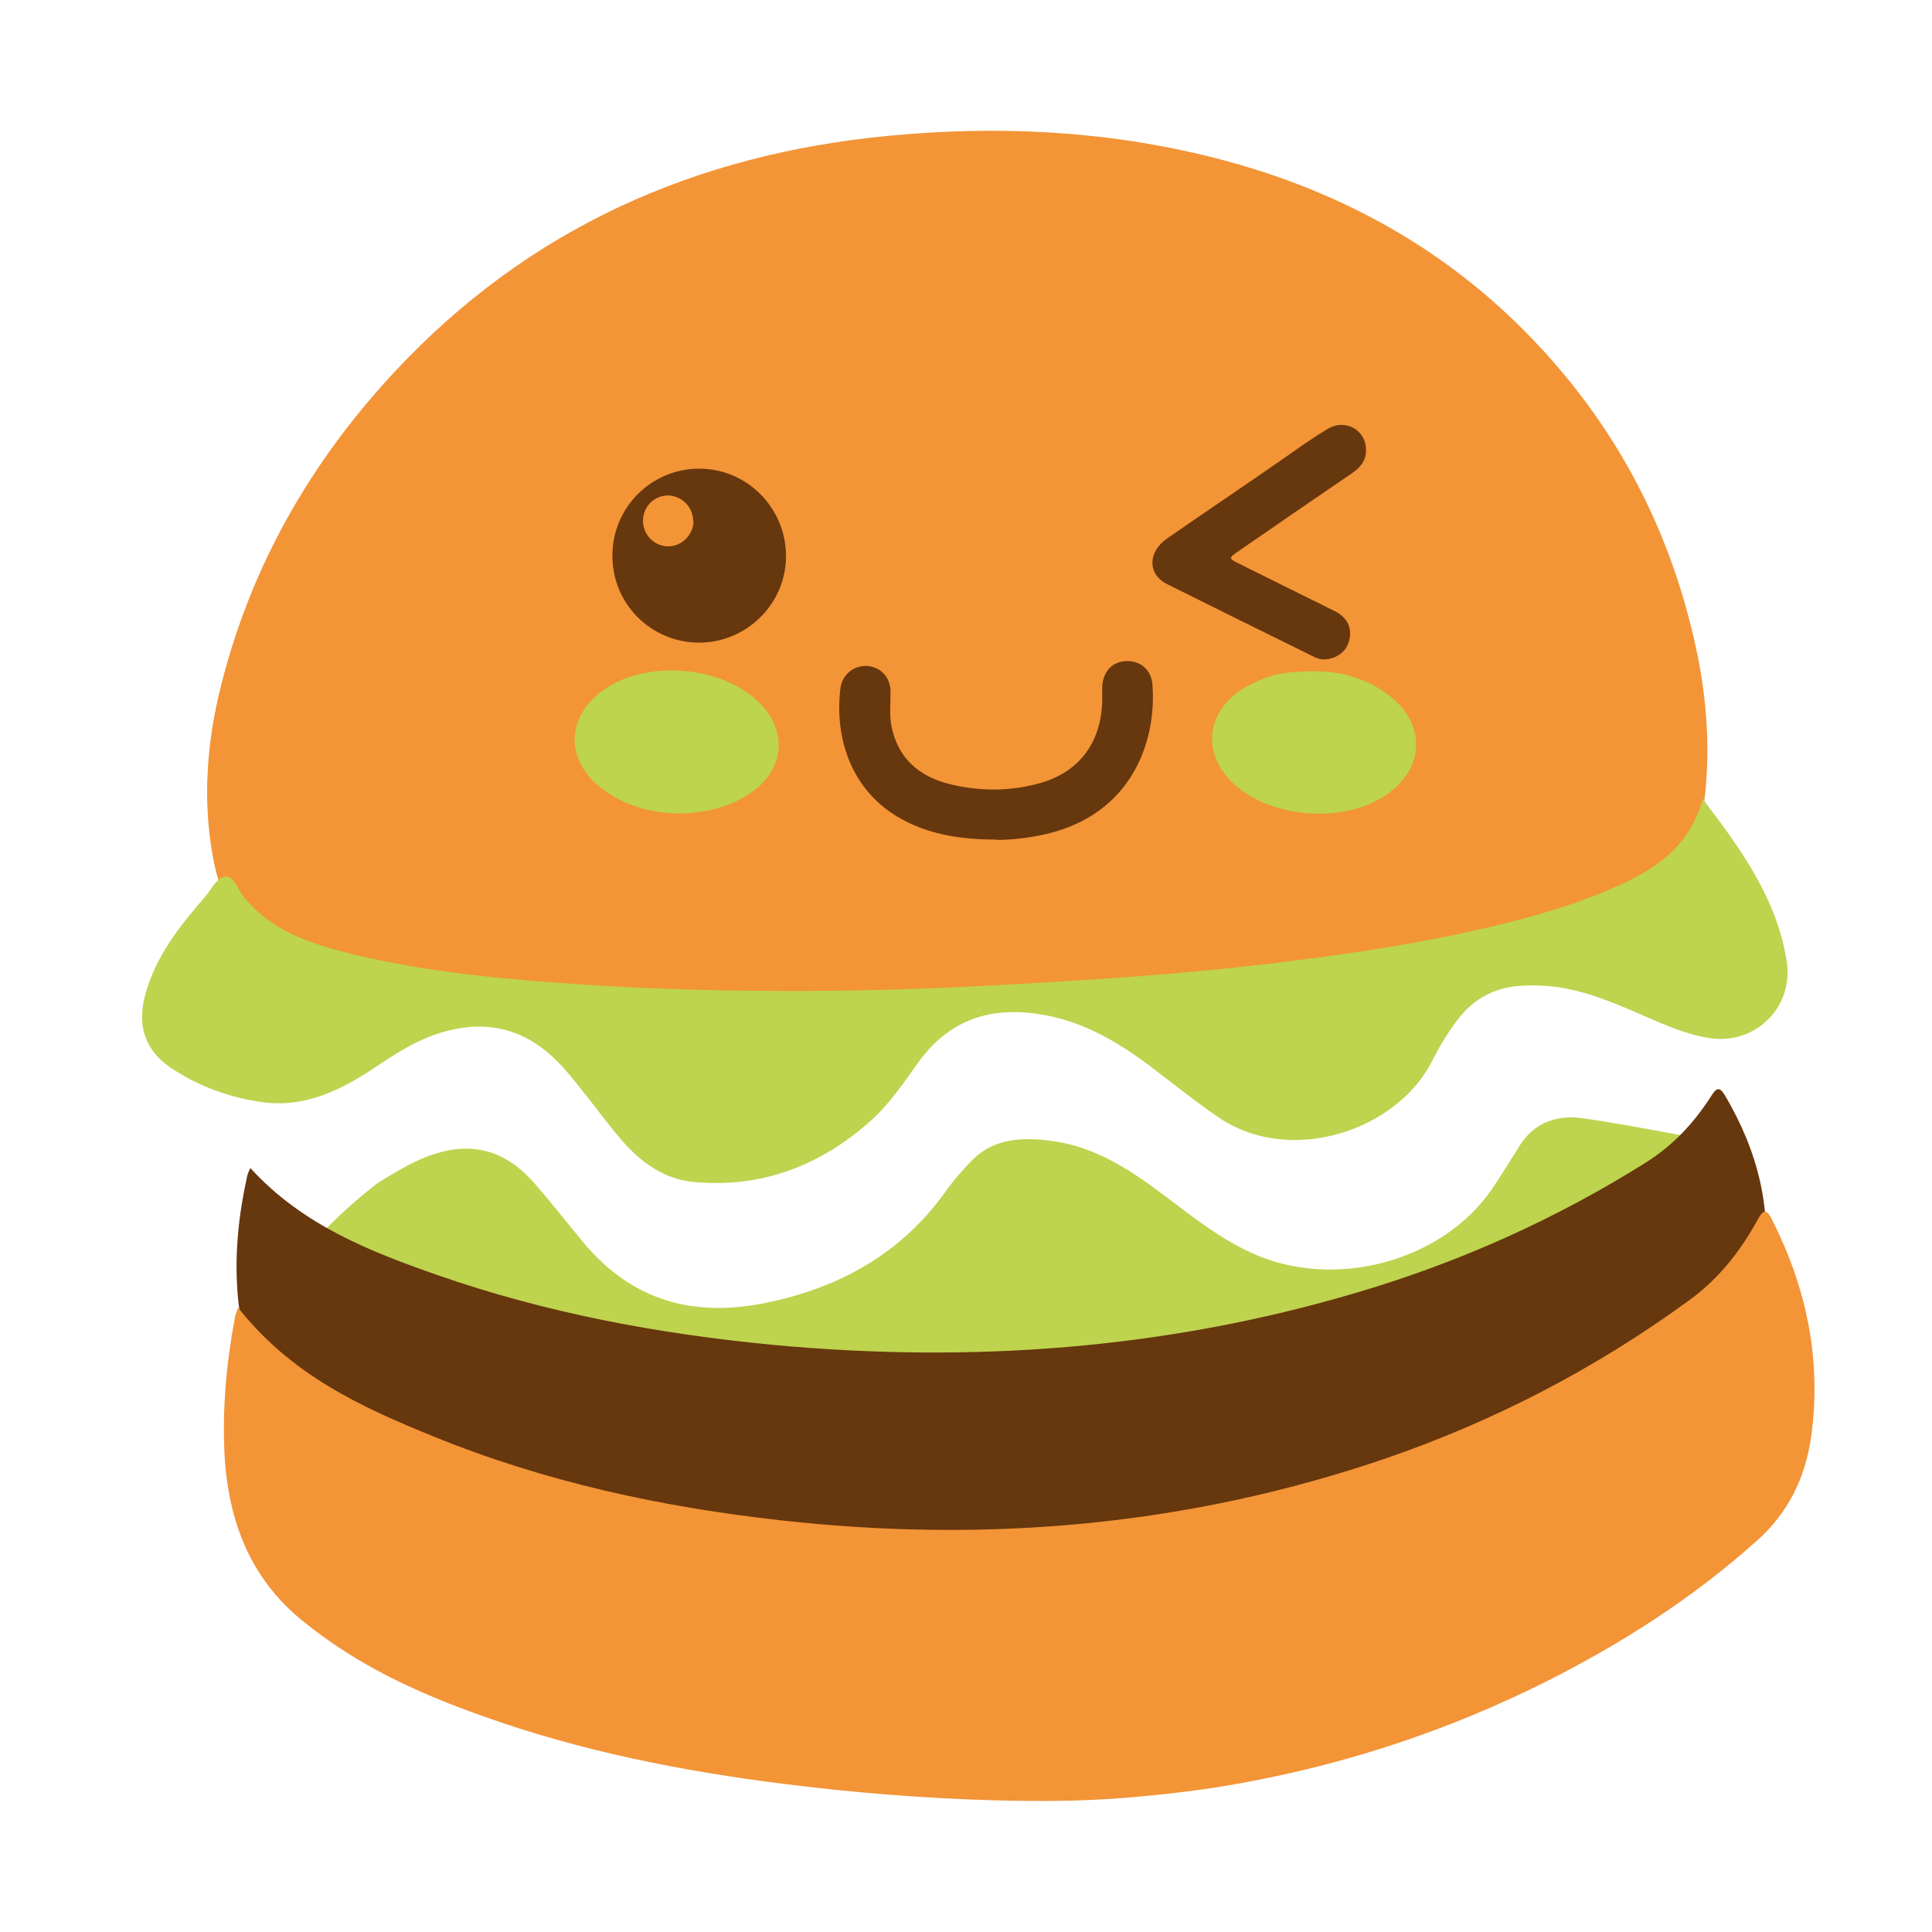 <?xml version="1.0" encoding="UTF-8"?>
<svg xmlns="http://www.w3.org/2000/svg" version="1.1" viewBox="0 0 512 512">
  <defs>
    <style>
      .cls-1 {
        fill: #bed34e;
      }

      .cls-2 {
        fill: #f39437;
      }

      .cls-3 {
        fill: #67370d;
      }
    </style>
  </defs>
  <!-- Generator: Adobe Illustrator 28.7.1, SVG Export Plug-In . SVG Version: 1.2.0 Build 142)  -->
  <g>
    <g id="Layer_1">
      <g>
        <path class="cls-2" d="M209.6,269.1c5.3-.1,11.5-.2,17.7-.3,29.5-.4,58.9-2.1,88.3-4.6,20.3-1.8,40.4-4.2,60.5-7.8,18.2-3.2,36.3-7.1,53.7-13.9,11.8-4.5,18.9-12.3,21.1-25,2.5-14.5,1.9-28.9-.9-43.2-6.7-33.3-21.8-62.1-45.7-86.3-23-23.3-51-38.2-82.6-46.2-28.4-7.2-57.2-8.6-86.3-5.8-51.2,4.9-95.3,24.5-130.7,62.4-22.3,23.9-38.1,51.4-46.1,83.2-3.8,15.1-5,30.5-2.1,45.9,2.9,15.6,11.4,26.1,27.3,30.3,13.6,3.6,27.5,5.9,41.5,7.3,27.8,2.7,55.7,3.9,84.4,3.9Z"/>
        <path class="cls-1" d="M451.3,211.5c-3.4,12.6-12.1,18.5-22.2,23.1-8.5,3.9-17.4,6.7-26.4,9.1-17.9,4.7-36.2,7.8-54.5,10.2-17.2,2.3-34.4,4-51.8,5.2-11.5.8-23.1,1.5-34.6,2.1-18.4,1-36.7,1.5-55.1,1.4-19.4,0-38.8-.7-58.2-2.1-19.3-1.4-38.5-3.4-57.3-8.2-10-2.6-19.6-6-26.6-14.6-1.6-1.9-2.5-5.5-4.7-5.4-2.3,0-3.8,3.3-5.5,5.3-6.7,7.7-13.1,15.7-15.9,26-2.3,8.4,0,14.9,7.1,19.6,7.3,4.8,15.4,7.7,24,8.9,11.3,1.5,20.8-3.2,29.9-9.3,4.5-3,9.1-6,14.1-8,12.9-5,24.6-3.4,34.5,6.9,2.2,2.3,4.2,4.7,6.1,7.2,3.5,4.3,6.8,8.9,10.4,13.1,5.1,5.9,11.2,10.4,18.9,11.2,18.1,1.8,34-4.2,47.6-16.5,4.8-4.4,8.5-9.9,12.3-15.2,8-11.1,18.7-14.7,31.6-12.8,11.2,1.6,20.7,7,29.6,13.7,6.1,4.6,12,9.4,18.3,13.7,19.1,13,47.2,3.5,56.5-14.7,1.9-3.8,4.1-7.4,6.6-10.8,3.9-5.3,9-8.4,15.4-9.2,3.8-.4,7.6-.3,11.4.2,9.7,1.4,18.5,5.8,27.5,9.6,4.1,1.7,8.3,3.2,12.7,3.9,12.1,1.9,22.4-8.1,20.5-20.3-2.6-16.7-12.1-29.7-22.5-43.4Z"/>
        <path class="cls-1" d="M264.1,370.1c18.5.3,31.9-1.4,45.2-4.3,32.2-6.9,64.2-8.3,91.1-26.5,11.6-7.9,50.5-22.5,60.7-32,.7-.6,1.9-1.2,1.6-2.2-.2-1-1.6-1-2.5-1.2-4.1-1.2-39.2-7.8-43.5-7.8-6.1,0-10.7,2.4-13.9,7.4-2.4,3.8-4.7,7.6-7.2,11.3-13.2,19.6-42.1,27.3-64,17.2-8.1-3.7-15-9.1-22-14.4-9-6.8-18.3-13.3-29.9-15.1-8.2-1.2-16.2-1.2-22.4,5.3-2.4,2.5-4.8,5.2-6.8,8.1-11.7,16.3-28,25.4-47.7,29.4-19.2,3.9-35.3-.7-48-15.8-4.6-5.5-8.9-11.1-13.6-16.4-7.8-8.7-17-10.8-28-6.6-4.4,1.7-8.3,4.1-12.3,6.5-3,1.8-21.3,17.4-18,18.9,35.7,16.3,86.8,17.7,123.7,28.1,20.4,5.8,41.1,9.8,57.5,10.1Z"/>
        <path class="cls-3" d="M264.3,222.5c-10.3,0-18.9-1.5-26.7-6.2-12.3-7.5-16.4-21.1-14.9-33.7.4-3.9,3.7-6.4,7.3-6.1,3.7.4,6.2,3.3,6,7.4,0,2.8-.3,5.5.2,8.3,1.6,8.5,7.1,13.4,15.1,15.5,7.9,2,15.8,2.1,23.7,0,10.8-2.8,16.8-10.7,17.1-21.9,0-1.3,0-2.6,0-3.8.2-4,2.6-6.6,6.2-6.8,3.8-.2,6.8,2.2,7.1,6.2,1.1,13.6-4.3,31.4-23.3,38.2-6.2,2.2-12.6,2.9-17.9,3Z"/>
        <path class="cls-1" d="M347.5,177.9c6.7-.2,13.3,1.4,19.1,5.3,12,7.9,11.5,21.4-.9,28.5-10.6,6.1-27.2,5-37-2.5-11-8.4-9.7-21.6,2.7-27.8,5.1-2.6,9.2-3.5,16-3.5Z"/>
        <path class="cls-1" d="M179.4,215.6c-6.6-.2-13.6-1.9-19.6-6.4-10.1-7.4-10-19.2.2-26.4,11.5-8.1,31.6-6.4,41.4,3.6,7.3,7.4,6.5,17.3-2,23.4-5.7,4.1-12.3,5.7-20,5.8Z"/>
        <path class="cls-3" d="M162.3,147.2c0-12.7,10.3-23,23-23,12.6,0,22.9,10.3,23,23,.1,12.7-10.4,23.2-23.2,23.1-12.7-.1-22.9-10.4-22.8-23.1ZM183.7,138.1c0-3.7-3-6.7-6.6-6.8-3.7,0-6.7,2.9-6.7,6.7,0,3.7,2.9,6.7,6.6,6.8,3.7,0,6.7-3,6.8-6.7Z"/>
        <path class="cls-3" d="M362,119.4c0,2.7-1.5,4.5-3.7,6-10,6.8-20,13.7-30,20.6-2.8,1.9-2.8,2,.3,3.5,8.4,4.2,16.8,8.3,25.2,12.5,2.8,1.4,4.4,3.8,3.9,7-.5,3-2.4,4.9-5.4,5.6-1.7.4-3.2,0-4.6-.8-12.8-6.3-25.6-12.6-38.4-19-5.2-2.6-5.2-8.5,0-12.1,10.1-7,20.2-13.8,30.3-20.8,4-2.8,8-5.7,12.2-8.2,4.7-2.9,10.3.3,10.2,5.6Z"/>
        <path class="cls-3" d="M66.3,309.6c-.4,1-.7,1.5-.8,2.1-2.2,9.9-3.3,20-2.6,30.1.9,15.1,7,27.4,19.6,36.3,14,9.9,29.7,16,46,21,25.2,7.7,51.1,12.2,77.3,15,17.7,1.9,35.4,3.1,53.2,3.5,10.9.2,21.7.3,32.6-.5,10.9-.8,21.9-1.8,32.7-3.6,25.9-4.2,51.1-11.4,75.2-21.8,19.1-8.3,37.3-18.2,53.9-30.9,7.7-5.9,12.3-13.5,13.8-22.9,2.7-17.1-1.3-32.7-10-47.5-1.6-2.7-2.4-2-3.8.2-4.5,7-10,12.9-17.1,17.4-24,15.1-49.7,26.6-76.9,34.6-50.6,15-102.2,18.7-154.6,13.8-30.2-2.9-59.9-8.4-88.6-18.4-18.1-6.3-36-13.3-49.8-28.4Z"/>
        <path class="cls-2" d="M63.1,346.5c-.4,1.2-.7,1.8-.8,2.5-2.3,12-3.4,24.1-2.8,36.4,1,18.3,7.2,33.1,20.4,43.9,14.6,12,30.9,19.4,47.8,25.4,26.2,9.4,53.2,14.7,80.4,18.1,18.4,2.3,36.9,3.8,55.3,4.3,11.3.3,22.6.3,33.9-.6,11.4-.9,22.7-2.2,34-4.4,27-5.1,53.1-13.8,78.3-26.4,19.9-10,38.8-22,56-37.4,8-7.1,12.8-16.3,14.4-27.7,2.8-20.6-1.4-39.6-10.4-57.4-1.6-3.2-2.5-2.4-3.9.2-4.6,8.4-10.4,15.6-17.8,21-25,18.3-51.8,32.1-80.1,41.9-52.6,18.1-106.4,22.7-160.9,16.6-31.4-3.5-62.3-10.1-92.2-22.3-18.9-7.7-37.5-16.1-51.8-34.3Z"/>
      </g>
    </g>
  </g>
</svg>